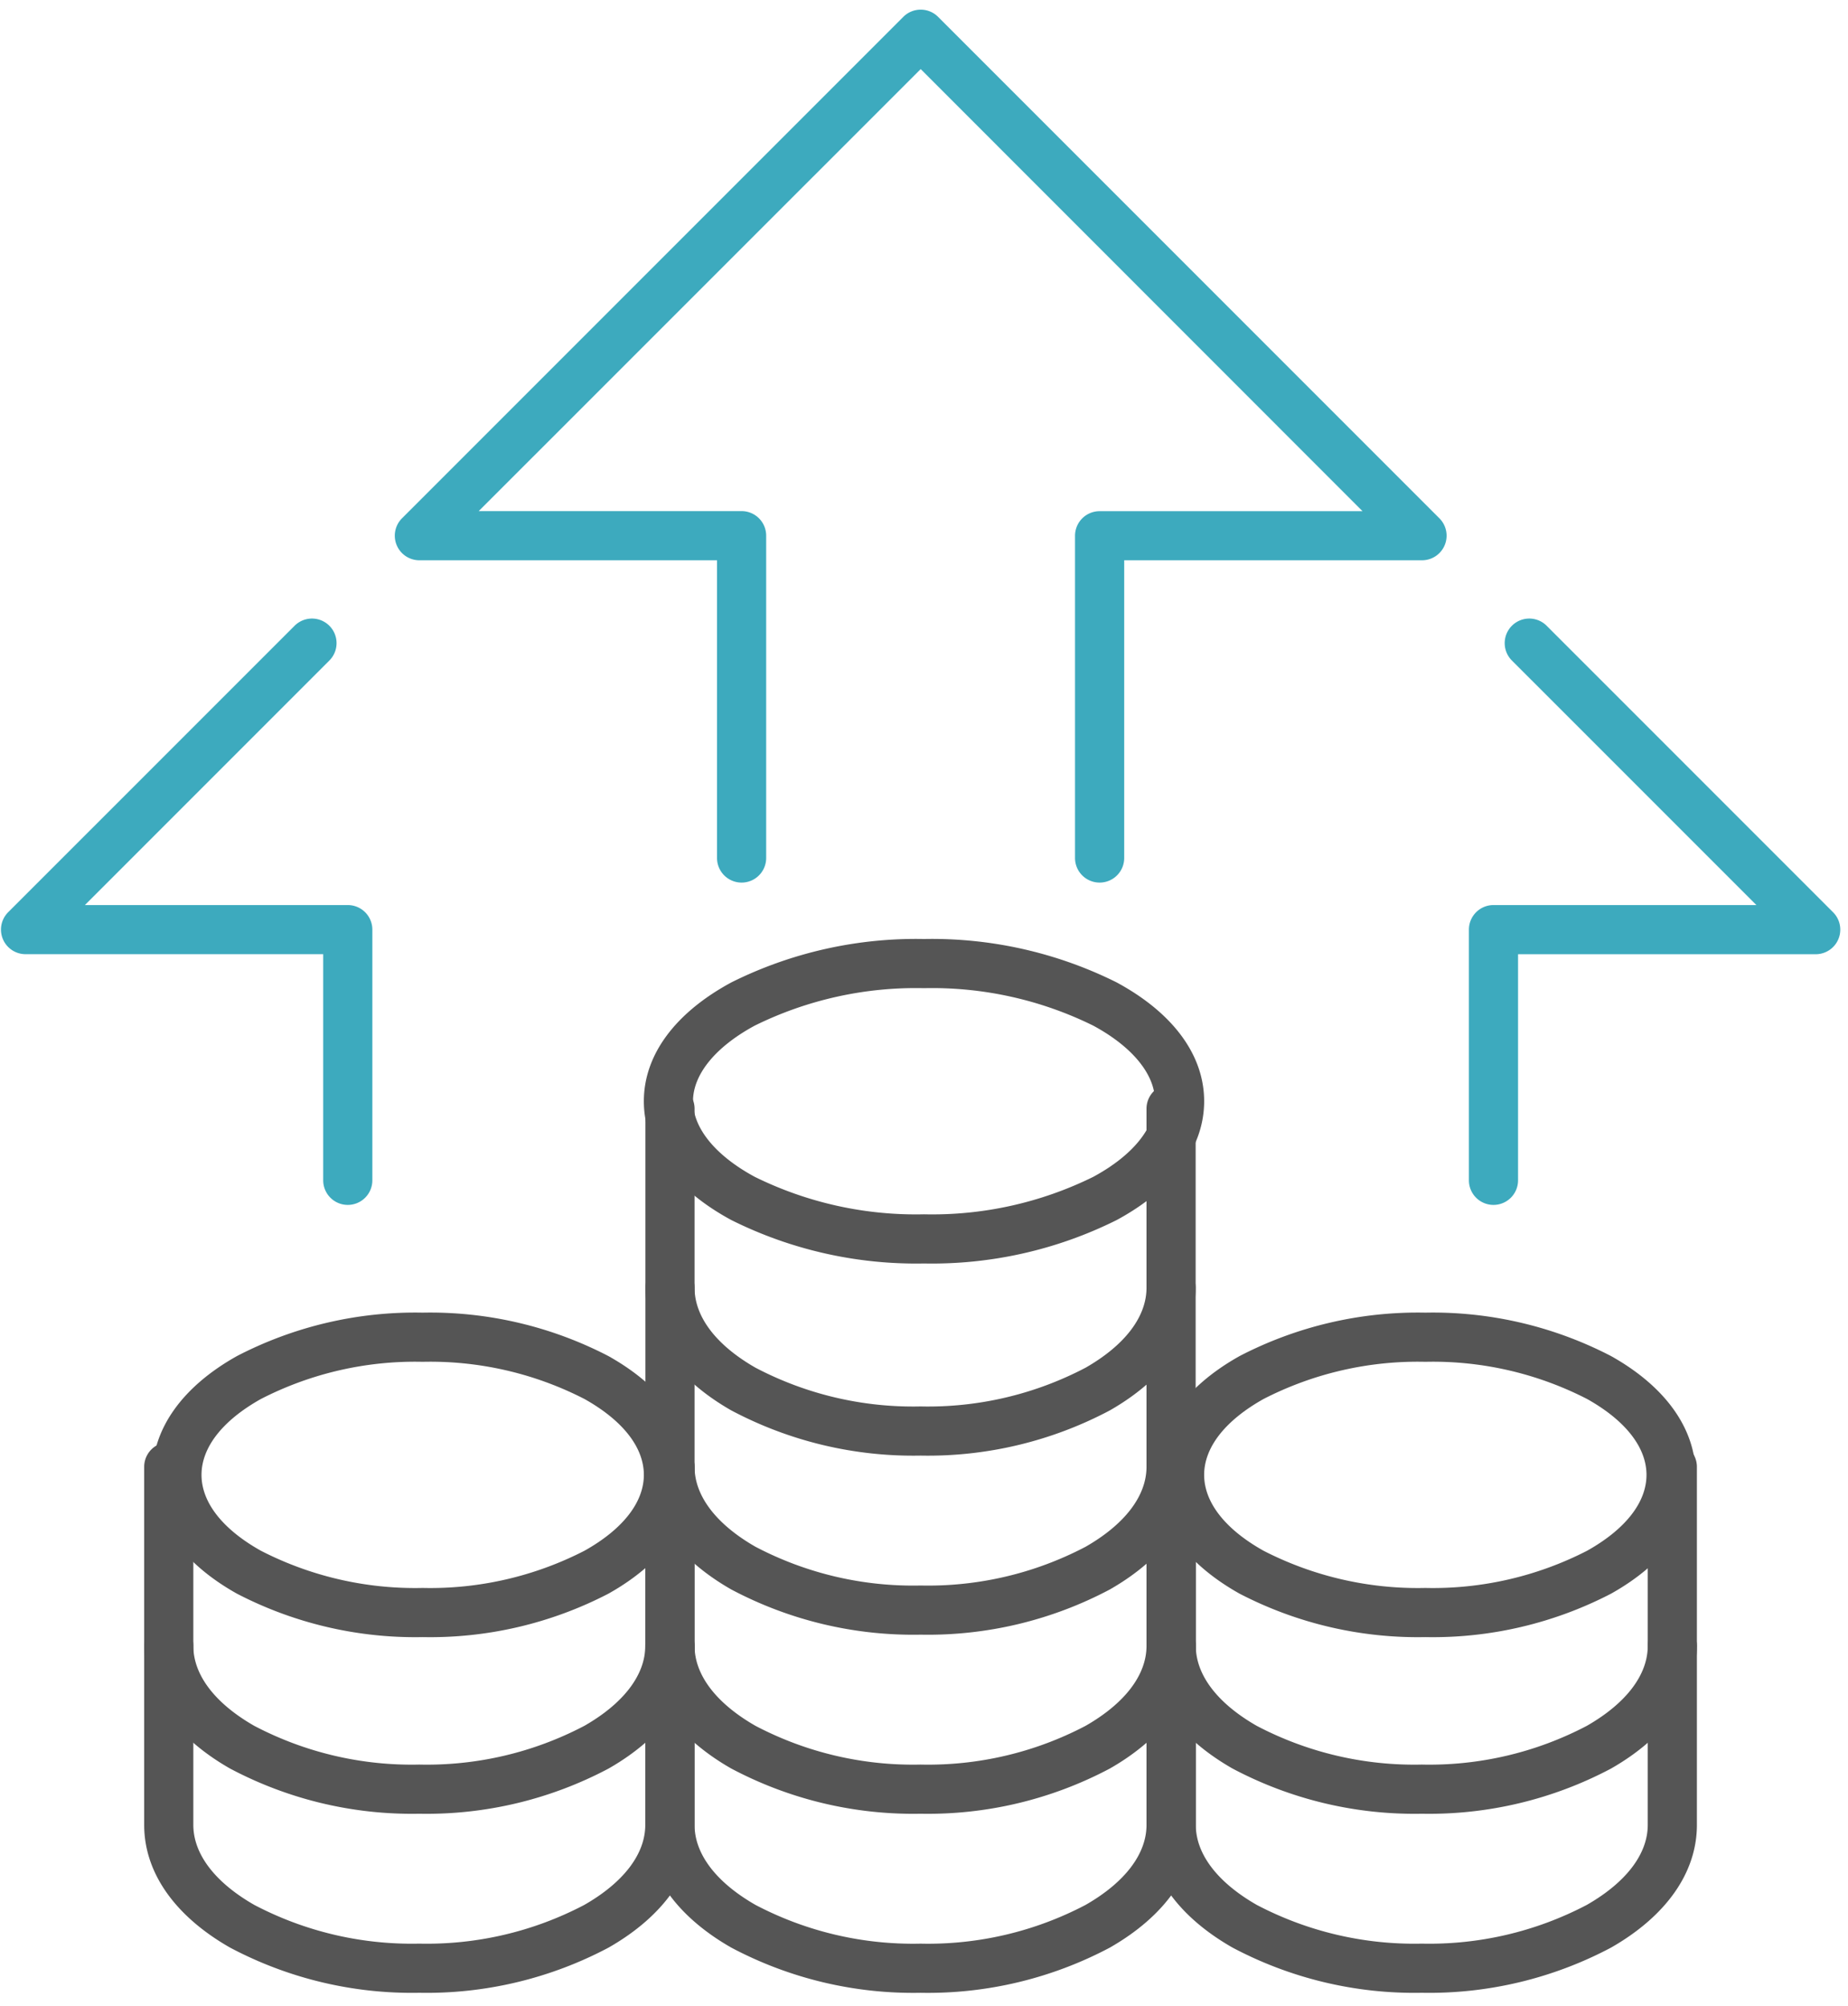 <svg xmlns="http://www.w3.org/2000/svg" xmlns:xlink="http://www.w3.org/1999/xlink" width="94" height="102" viewBox="0 0 94 102"><defs><clipPath id="a"><rect width="94" height="102" transform="translate(0.137 0.076)" fill="none" stroke="#555" stroke-width="2.5"/></clipPath></defs><g transform="translate(-0.137 -0.076)" clip-path="url(#a)"><path d="M46.6,44.136a1.25,1.25,0,0,1-1.25-1.25V26.5a1.25,1.25,0,0,1,1.25-1.25H59.974L37.5,2.768,15.018,25.246H28.39a1.25,1.25,0,0,1,1.25,1.25v16.39a1.25,1.25,0,0,1-2.5,0V27.746H12a1.25,1.25,0,0,1-.884-2.134l25.5-25.5a1.25,1.25,0,0,1,1.768,0l25.5,25.5a1.25,1.25,0,0,1-.884,2.134H47.852v15.14A1.25,1.25,0,0,1,46.6,44.136Z" transform="translate(9.469 0.821)" fill="#3daabe"/><path d="M42,46.567a1.25,1.25,0,0,1-1.25-1.25V32.569A1.25,1.25,0,0,1,42,31.319H55.373L42.937,18.884a1.25,1.25,0,0,1,1.768-1.768L59.274,31.685a1.25,1.25,0,0,1-.884,2.134H43.25v11.5A1.25,1.25,0,0,1,42,46.567Z" transform="translate(34.104 14.781)" fill="#3daabe"/><path d="M17.39,46.567a1.25,1.25,0,0,1-1.25-1.25v-11.5H1a1.25,1.25,0,0,1-.884-2.134L14.685,17.116a1.25,1.25,0,0,1,1.768,1.768L4.018,31.319H17.39a1.25,1.25,0,0,1,1.25,1.25V45.317A1.25,1.25,0,0,1,17.39,46.567Z" transform="translate(0.437 14.781)" fill="#3daabe"/><path d="M12.5-1.25A19.678,19.678,0,0,1,21.95.96c2.773,1.553,4.3,3.7,4.3,6.04s-1.527,4.487-4.3,6.04a19.678,19.678,0,0,1-9.45,2.21,19.678,19.678,0,0,1-9.45-2.21C.277,11.487-1.25,9.342-1.25,7S.277,2.513,3.05.96A19.678,19.678,0,0,1,12.5-1.25Zm0,14a17.161,17.161,0,0,0,8.228-1.891C22.677,9.768,23.75,8.4,23.75,7s-1.073-2.768-3.022-3.859A17.161,17.161,0,0,0,12.5,1.25,17.161,17.161,0,0,0,4.272,3.141C2.323,4.232,1.25,5.6,1.25,7s1.073,2.768,3.022,3.859A17.161,17.161,0,0,0,12.5,12.75Z" transform="translate(60.137 68.076)" fill="#555"/><path d="M45.748,54.535a19.738,19.738,0,0,1-9.634-2.3C33.3,50.628,31.75,48.413,31.75,46a1.25,1.25,0,1,1,2.5,0c0,1.478,1.1,2.922,3.1,4.066a17.221,17.221,0,0,0,8.394,1.969,17.221,17.221,0,0,0,8.394-1.969c2-1.144,3.1-2.588,3.1-4.066a1.25,1.25,0,1,1,2.5,0c0,2.413-1.55,4.628-4.364,6.236A19.738,19.738,0,0,1,45.748,54.535Z" transform="translate(26.713 37.773)" fill="#555"/><path d="M45.748,67.746a19.738,19.738,0,0,1-9.634-2.3C33.3,63.84,31.75,61.625,31.75,59.211V41a1.25,1.25,0,0,1,2.5,0V59.211c0,1.478,1.1,2.922,3.1,4.066a17.221,17.221,0,0,0,8.394,1.969,17.221,17.221,0,0,0,8.394-1.969c2-1.144,3.1-2.588,3.1-4.066V41a1.25,1.25,0,0,1,2.5,0V59.211c0,2.413-1.55,4.628-4.364,6.236A19.738,19.738,0,0,1,45.748,67.746Z" transform="translate(26.713 33.667)" fill="#555"/><path d="M12.5-1.25A19.678,19.678,0,0,1,21.95.96c2.773,1.553,4.3,3.7,4.3,6.04s-1.527,4.487-4.3,6.04a19.678,19.678,0,0,1-9.45,2.21,19.678,19.678,0,0,1-9.45-2.21C.277,11.487-1.25,9.342-1.25,7S.277,2.513,3.05.96A19.678,19.678,0,0,1,12.5-1.25Zm0,14a17.161,17.161,0,0,0,8.228-1.891C22.677,9.768,23.75,8.4,23.75,7s-1.073-2.768-3.022-3.859A17.161,17.161,0,0,0,12.5,1.25,17.161,17.161,0,0,0,4.272,3.141C2.323,4.232,1.25,5.6,1.25,7s1.073,2.768,3.022,3.859A17.161,17.161,0,0,0,12.5,12.75Z" transform="translate(9.137 68.076)" fill="#555"/><path d="M17.748,54.535a19.738,19.738,0,0,1-9.634-2.3C5.3,50.628,3.75,48.413,3.75,46a1.25,1.25,0,1,1,2.5,0c0,1.478,1.1,2.922,3.1,4.066a17.221,17.221,0,0,0,8.394,1.969,17.221,17.221,0,0,0,8.394-1.969c2-1.144,3.1-2.588,3.1-4.066a1.25,1.25,0,1,1,2.5,0c0,2.413-1.55,4.628-4.364,6.236A19.738,19.738,0,0,1,17.748,54.535Z" transform="translate(3.721 37.773)" fill="#555"/><path d="M17.748,67.746a19.738,19.738,0,0,1-9.634-2.3C5.3,63.84,3.75,61.625,3.75,59.211V41a1.25,1.25,0,1,1,2.5,0V59.211c0,1.478,1.1,2.922,3.1,4.066a17.221,17.221,0,0,0,8.394,1.969,17.221,17.221,0,0,0,8.394-1.969c2-1.144,3.1-2.588,3.1-4.066V41a1.25,1.25,0,0,1,2.5,0V59.211c0,2.413-1.55,4.628-4.364,6.236A19.738,19.738,0,0,1,17.748,67.746Z" transform="translate(3.721 33.667)" fill="#555"/><path d="M31.748,54.535a19.738,19.738,0,0,1-9.634-2.3C19.3,50.628,17.75,48.413,17.75,46a1.25,1.25,0,1,1,2.5,0c0,1.478,1.1,2.922,3.1,4.066a17.221,17.221,0,0,0,8.394,1.969,17.221,17.221,0,0,0,8.394-1.969c2-1.144,3.1-2.588,3.1-4.066a1.25,1.25,0,1,1,2.5,0c0,2.413-1.55,4.628-4.364,6.236A19.738,19.738,0,0,1,31.748,54.535Z" transform="translate(15.217 37.773)" fill="#555"/><path d="M31.748,49.535a19.738,19.738,0,0,1-9.634-2.3C19.3,45.628,17.75,43.413,17.75,41a1.25,1.25,0,0,1,2.5,0c0,1.478,1.1,2.922,3.1,4.066a17.221,17.221,0,0,0,8.394,1.969,17.221,17.221,0,0,0,8.394-1.969c2-1.144,3.1-2.588,3.1-4.066a1.25,1.25,0,0,1,2.5,0c0,2.413-1.55,4.628-4.364,6.236A19.738,19.738,0,0,1,31.748,49.535Z" transform="translate(15.217 33.667)" fill="#555"/><path d="M31.748,44.535a19.738,19.738,0,0,1-9.634-2.3C19.3,40.628,17.75,38.413,17.75,36a1.25,1.25,0,0,1,2.5,0c0,1.478,1.1,2.922,3.1,4.066a17.221,17.221,0,0,0,8.394,1.969,17.221,17.221,0,0,0,8.394-1.969c2-1.144,3.1-2.588,3.1-4.066a1.25,1.25,0,0,1,2.5,0c0,2.413-1.55,4.628-4.364,6.236A19.738,19.738,0,0,1,31.748,44.535Z" transform="translate(15.217 29.561)" fill="#555"/><path d="M13-1.25A21.041,21.041,0,0,1,22.785.95C25.664,2.5,27.25,4.649,27.25,7s-1.586,4.5-4.465,6.05A21.041,21.041,0,0,1,13,15.25a21.041,21.041,0,0,1-9.785-2.2C.336,11.5-1.25,9.351-1.25,7S.336,2.5,3.215.95A21.041,21.041,0,0,1,13-1.25Zm0,14a18.523,18.523,0,0,0,8.6-1.9c2-1.078,3.15-2.481,3.15-3.849S23.6,4.229,21.6,3.151A18.523,18.523,0,0,0,13,1.25a18.523,18.523,0,0,0-8.6,1.9C2.4,4.229,1.25,5.632,1.25,7S2.4,9.771,4.4,10.849A18.523,18.523,0,0,0,13,12.75Z" transform="translate(34.137 49.076)" fill="#555"/><path d="M31.748,75.958a19.738,19.738,0,0,1-9.634-2.3c-2.814-1.608-4.364-3.823-4.364-6.236V31a1.25,1.25,0,0,1,2.5,0V67.423c0,1.478,1.1,2.922,3.1,4.066a17.221,17.221,0,0,0,8.394,1.969,17.221,17.221,0,0,0,8.394-1.969c2-1.144,3.1-2.588,3.1-4.066V31a1.25,1.25,0,0,1,2.5,0V67.423c0,2.413-1.55,4.628-4.364,6.236A19.738,19.738,0,0,1,31.748,75.958Z" transform="translate(15.217 25.456)" fill="#555"/></g></svg>